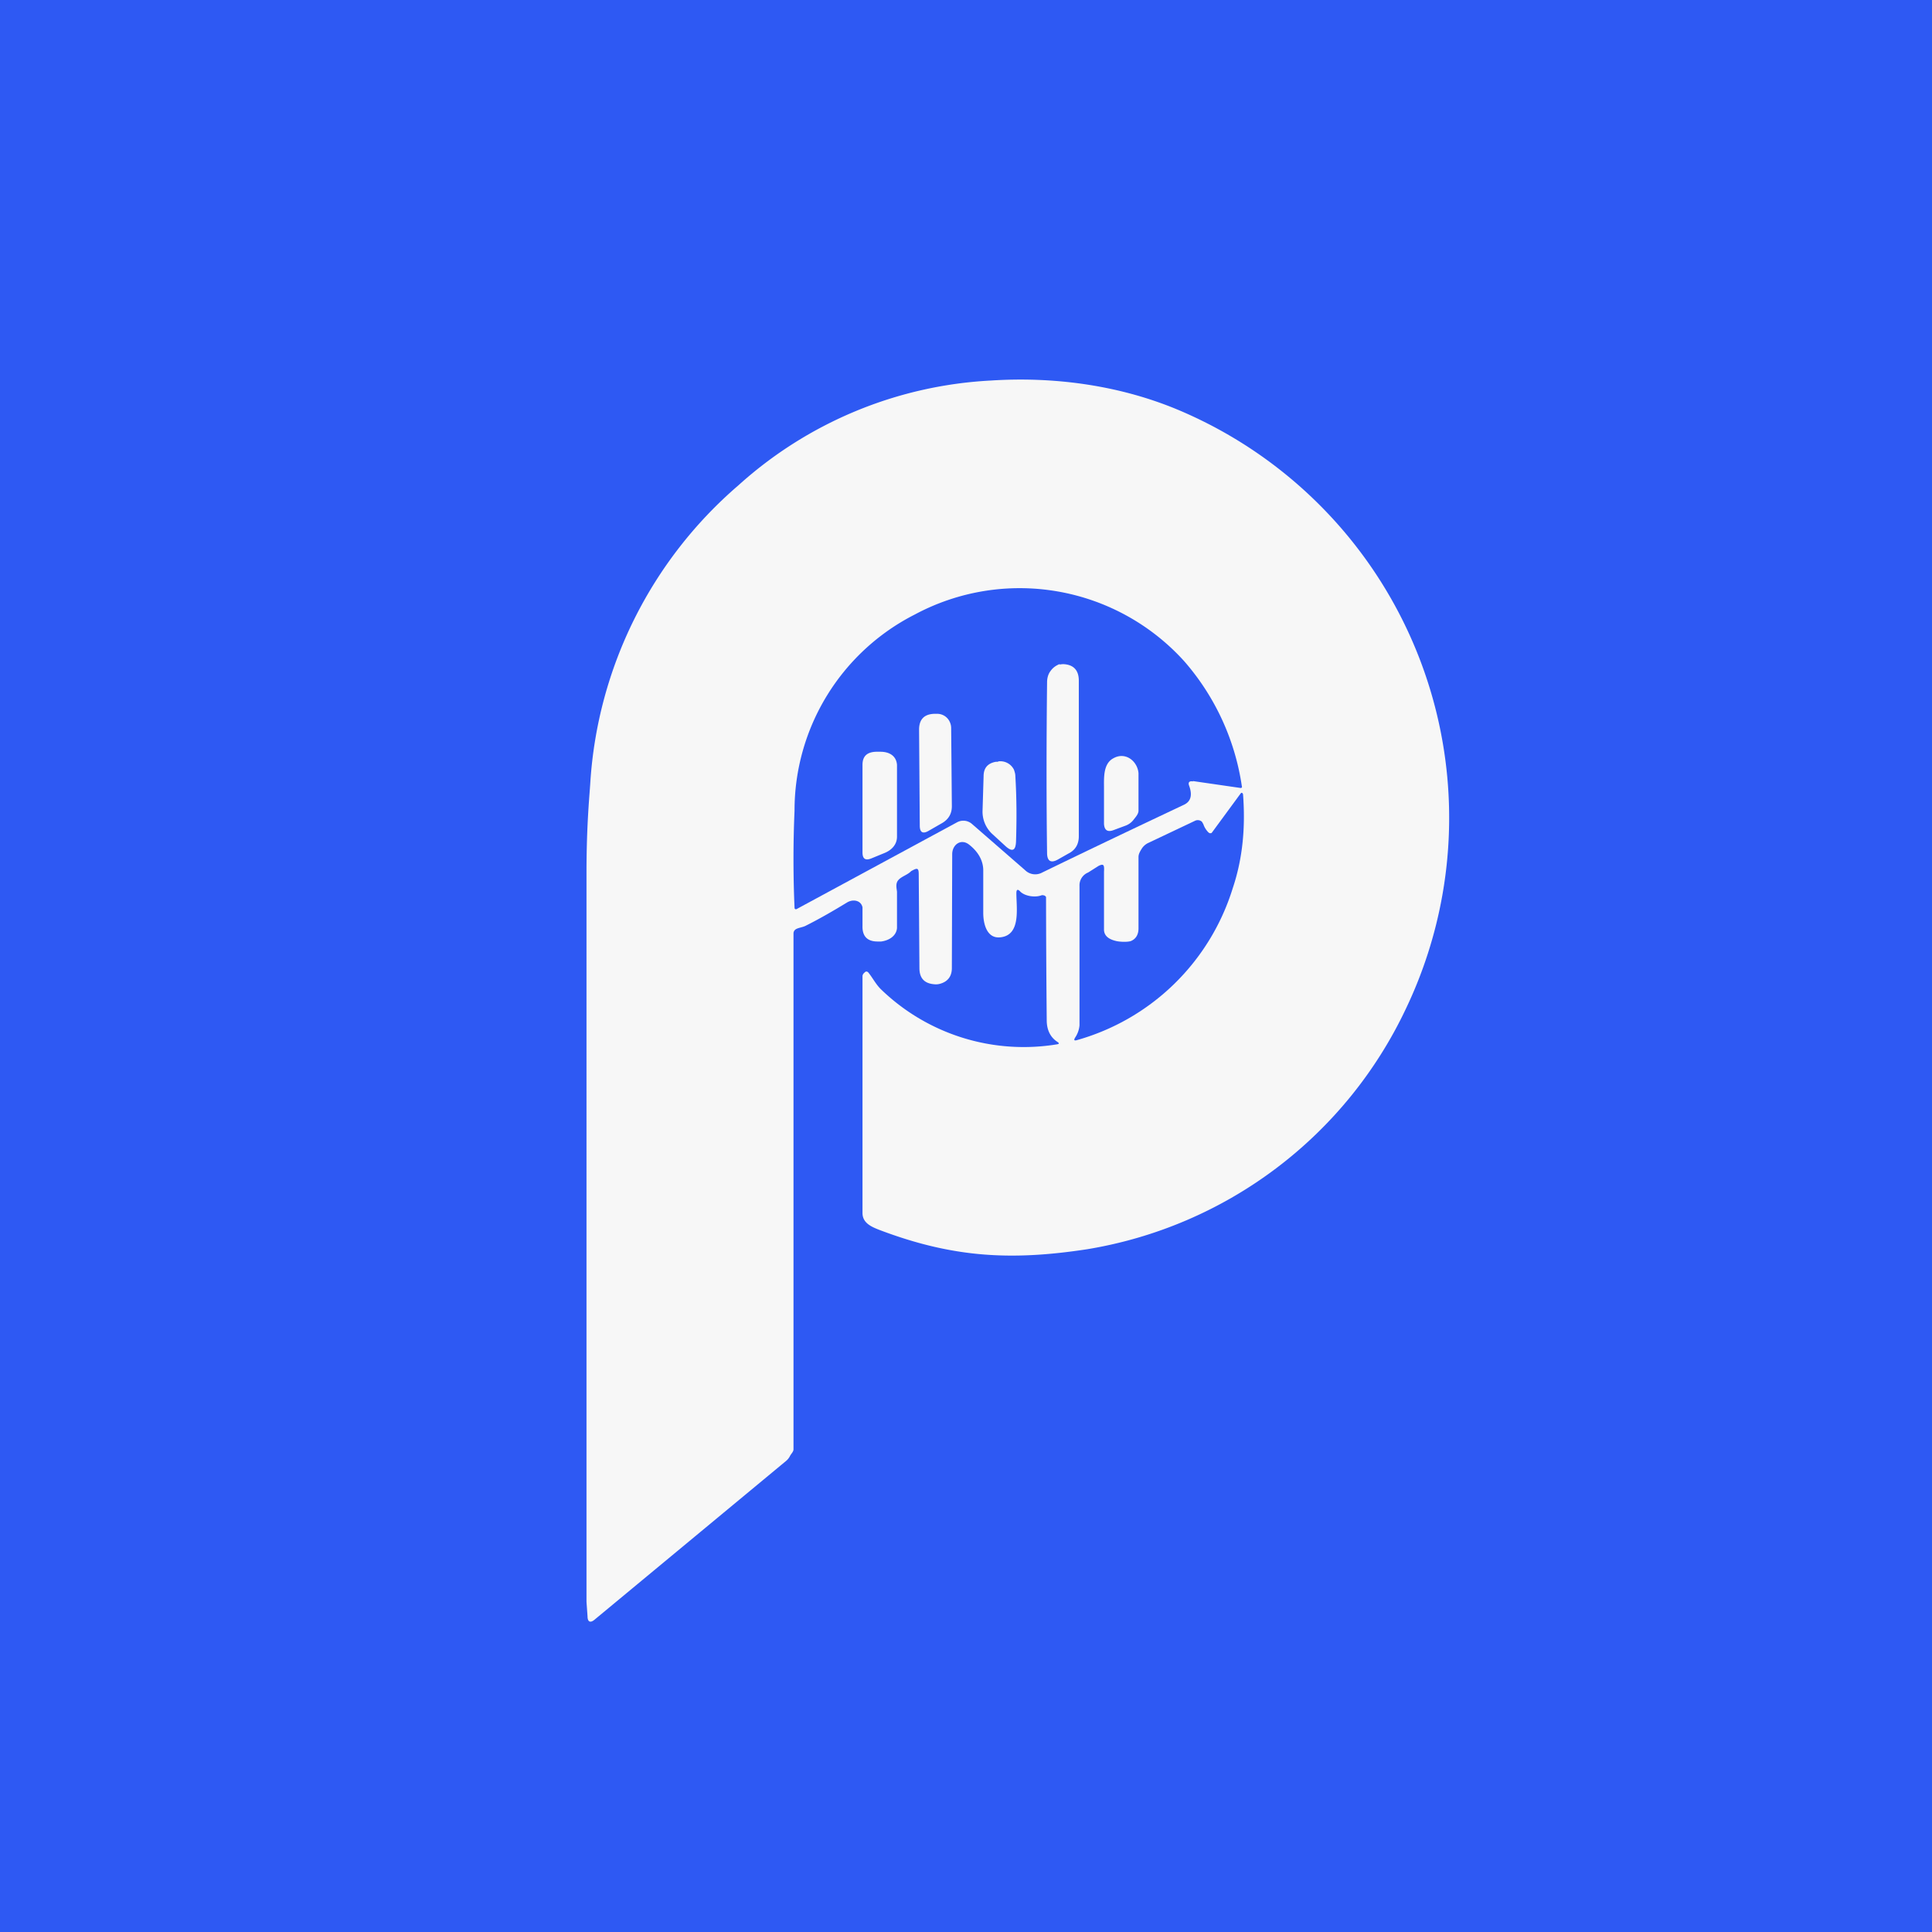 ﻿<?xml version="1.0" standalone="no"?>
<!DOCTYPE svg PUBLIC "-//W3C//DTD SVG 1.1//EN" 
"http://www.w3.org/Graphics/SVG/1.1/DTD/svg11.dtd">
<svg width="56" height="56" viewBox="0 0 56 56" xmlns="http://www.w3.org/2000/svg"><path fill="#2E59F3" d="M0 0h56v56H0z"/><path d="M30.65 30.2c-.2-.13-.31-.34-.31-.63a441.2 441.2 0 0 1-.02-3.57.1.1 0 0 0-.08-.05.1.1 0 0 0-.05 0c-.18.07-.47.03-.61-.1-.08-.09-.12-.07-.12.04 0 .44.14 1.23-.48 1.28-.38.03-.48-.4-.48-.71v-1.2c.01-.32-.16-.58-.4-.77-.24-.2-.5-.01-.5.27l-.01 3.3c0 .24-.12.4-.36.46a.42.42 0 0 1-.14.01c-.29-.02-.44-.17-.44-.47l-.02-2.71c0-.2-.04-.2-.22-.1-.11.12-.32.16-.4.3-.05.1-.02.2-.01.3v1.05c-.02.23-.23.36-.46.39h-.1c-.3 0-.45-.15-.44-.46v-.53c-.04-.2-.27-.25-.45-.14-.41.25-.81.48-1.19.67-.09.05-.23.06-.3.11a.14.14 0 0 0-.06.12v14.95c0 .07-.07.13-.1.19a.45.45 0 0 1-.12.15l-5.55 4.6c-.12.1-.2.06-.2-.1l-.03-.42V25.29c0-1.4.09-2.26.11-2.6a12.4 12.4 0 0 1 4.29-8.62 11.83 11.83 0 0 1 7.32-3.04c1.85-.12 3.77.14 5.5.88a12.83 12.83 0 0 1 6.53 17.33 12.45 12.45 0 0 1-9.24 6.97c-2.22.34-3.91.24-6.02-.56-.23-.09-.49-.2-.49-.49V28.3c0-.04.02-.08.06-.11a.08.08 0 0 1 .05-.03.08.08 0 0 1 .06.03c.13.16.22.35.38.5a5.95 5.95 0 0 0 5.09 1.58c.06-.01.07-.03.01-.07Z" fill="#F7F7F7"/><path d="M34.58 22.65c-.11-.02-.15.03-.11.13.1.28.04.46-.16.55-1.27.6-2.64 1.25-4.1 1.96a.42.42 0 0 1-.5-.07l-1.54-1.34a.38.38 0 0 0-.42-.05l-4.66 2.52a.04.04 0 0 1-.04 0 .04.04 0 0 1-.02-.04 32.5 32.5 0 0 1 0-2.81 6.37 6.37 0 0 1 3.49-5.69 6.43 6.43 0 0 1 7.8 1.35A7.07 7.07 0 0 1 36 22.82a.05.05 0 0 1-.04.02l-1.38-.2Z" fill="#2E59F3"/><path d="m30.71 19.26.1-.01c.3.01.46.17.46.48v4.51c0 .23-.1.4-.3.5l-.3.17c-.21.12-.32.05-.32-.19-.02-1.5-.02-3.15 0-4.94 0-.12.03-.24.1-.33.07-.1.16-.16.26-.2ZM27.59 23.37c0 .21-.09.37-.27.48l-.4.23c-.17.1-.26.05-.26-.15l-.02-2.78c0-.3.15-.45.44-.46h.08a.4.4 0 0 1 .38.26c.02.05.03.1.03.16l.02 2.26ZM32.63 23.93l-.35.13c-.18.07-.27 0-.28-.18v-1.03c0-.29-.03-.71.27-.87.35-.2.7.08.73.43v1.1c-.01.1-.09.18-.15.26a.52.52 0 0 1-.22.16ZM25 24.71v-2.54c0-.25.13-.37.39-.38h.13c.26 0 .46.12.48.38v2.08c0 .22-.14.38-.35.47l-.39.16c-.17.07-.26.02-.26-.17ZM28.93 22.07a.44.44 0 0 1 .46.24c.02.06.04.12.04.18.04.65.04 1.28.02 1.9-.01.27-.11.31-.3.14l-.37-.34a.88.88 0 0 1-.3-.7l.03-.99c0-.25.13-.38.36-.42h.06Z" fill="#F7F7F7"/><path d="m35.03 24.13.03.02h.05l.02-.02.83-1.13.02-.02a.04.04 0 0 1 .04.02l.01.02c.07.93 0 1.84-.3 2.73a6.6 6.6 0 0 1-4.52 4.4c-.07.02-.09 0-.05-.07a.75.75 0 0 0 .13-.36v-4.04a.4.4 0 0 1 .25-.39l.3-.19c.16-.08.17-.02.16.17v1.69c.01.17.14.27.37.32.1.02.29.03.4 0 .16-.06.23-.2.23-.37v-2.07c0-.09.05-.17.1-.25a.45.45 0 0 1 .19-.16l1.35-.64a.18.18 0 0 1 .2.03l.04.07c.03.09.08.17.15.24Z" fill="#2E59F3"/></svg>